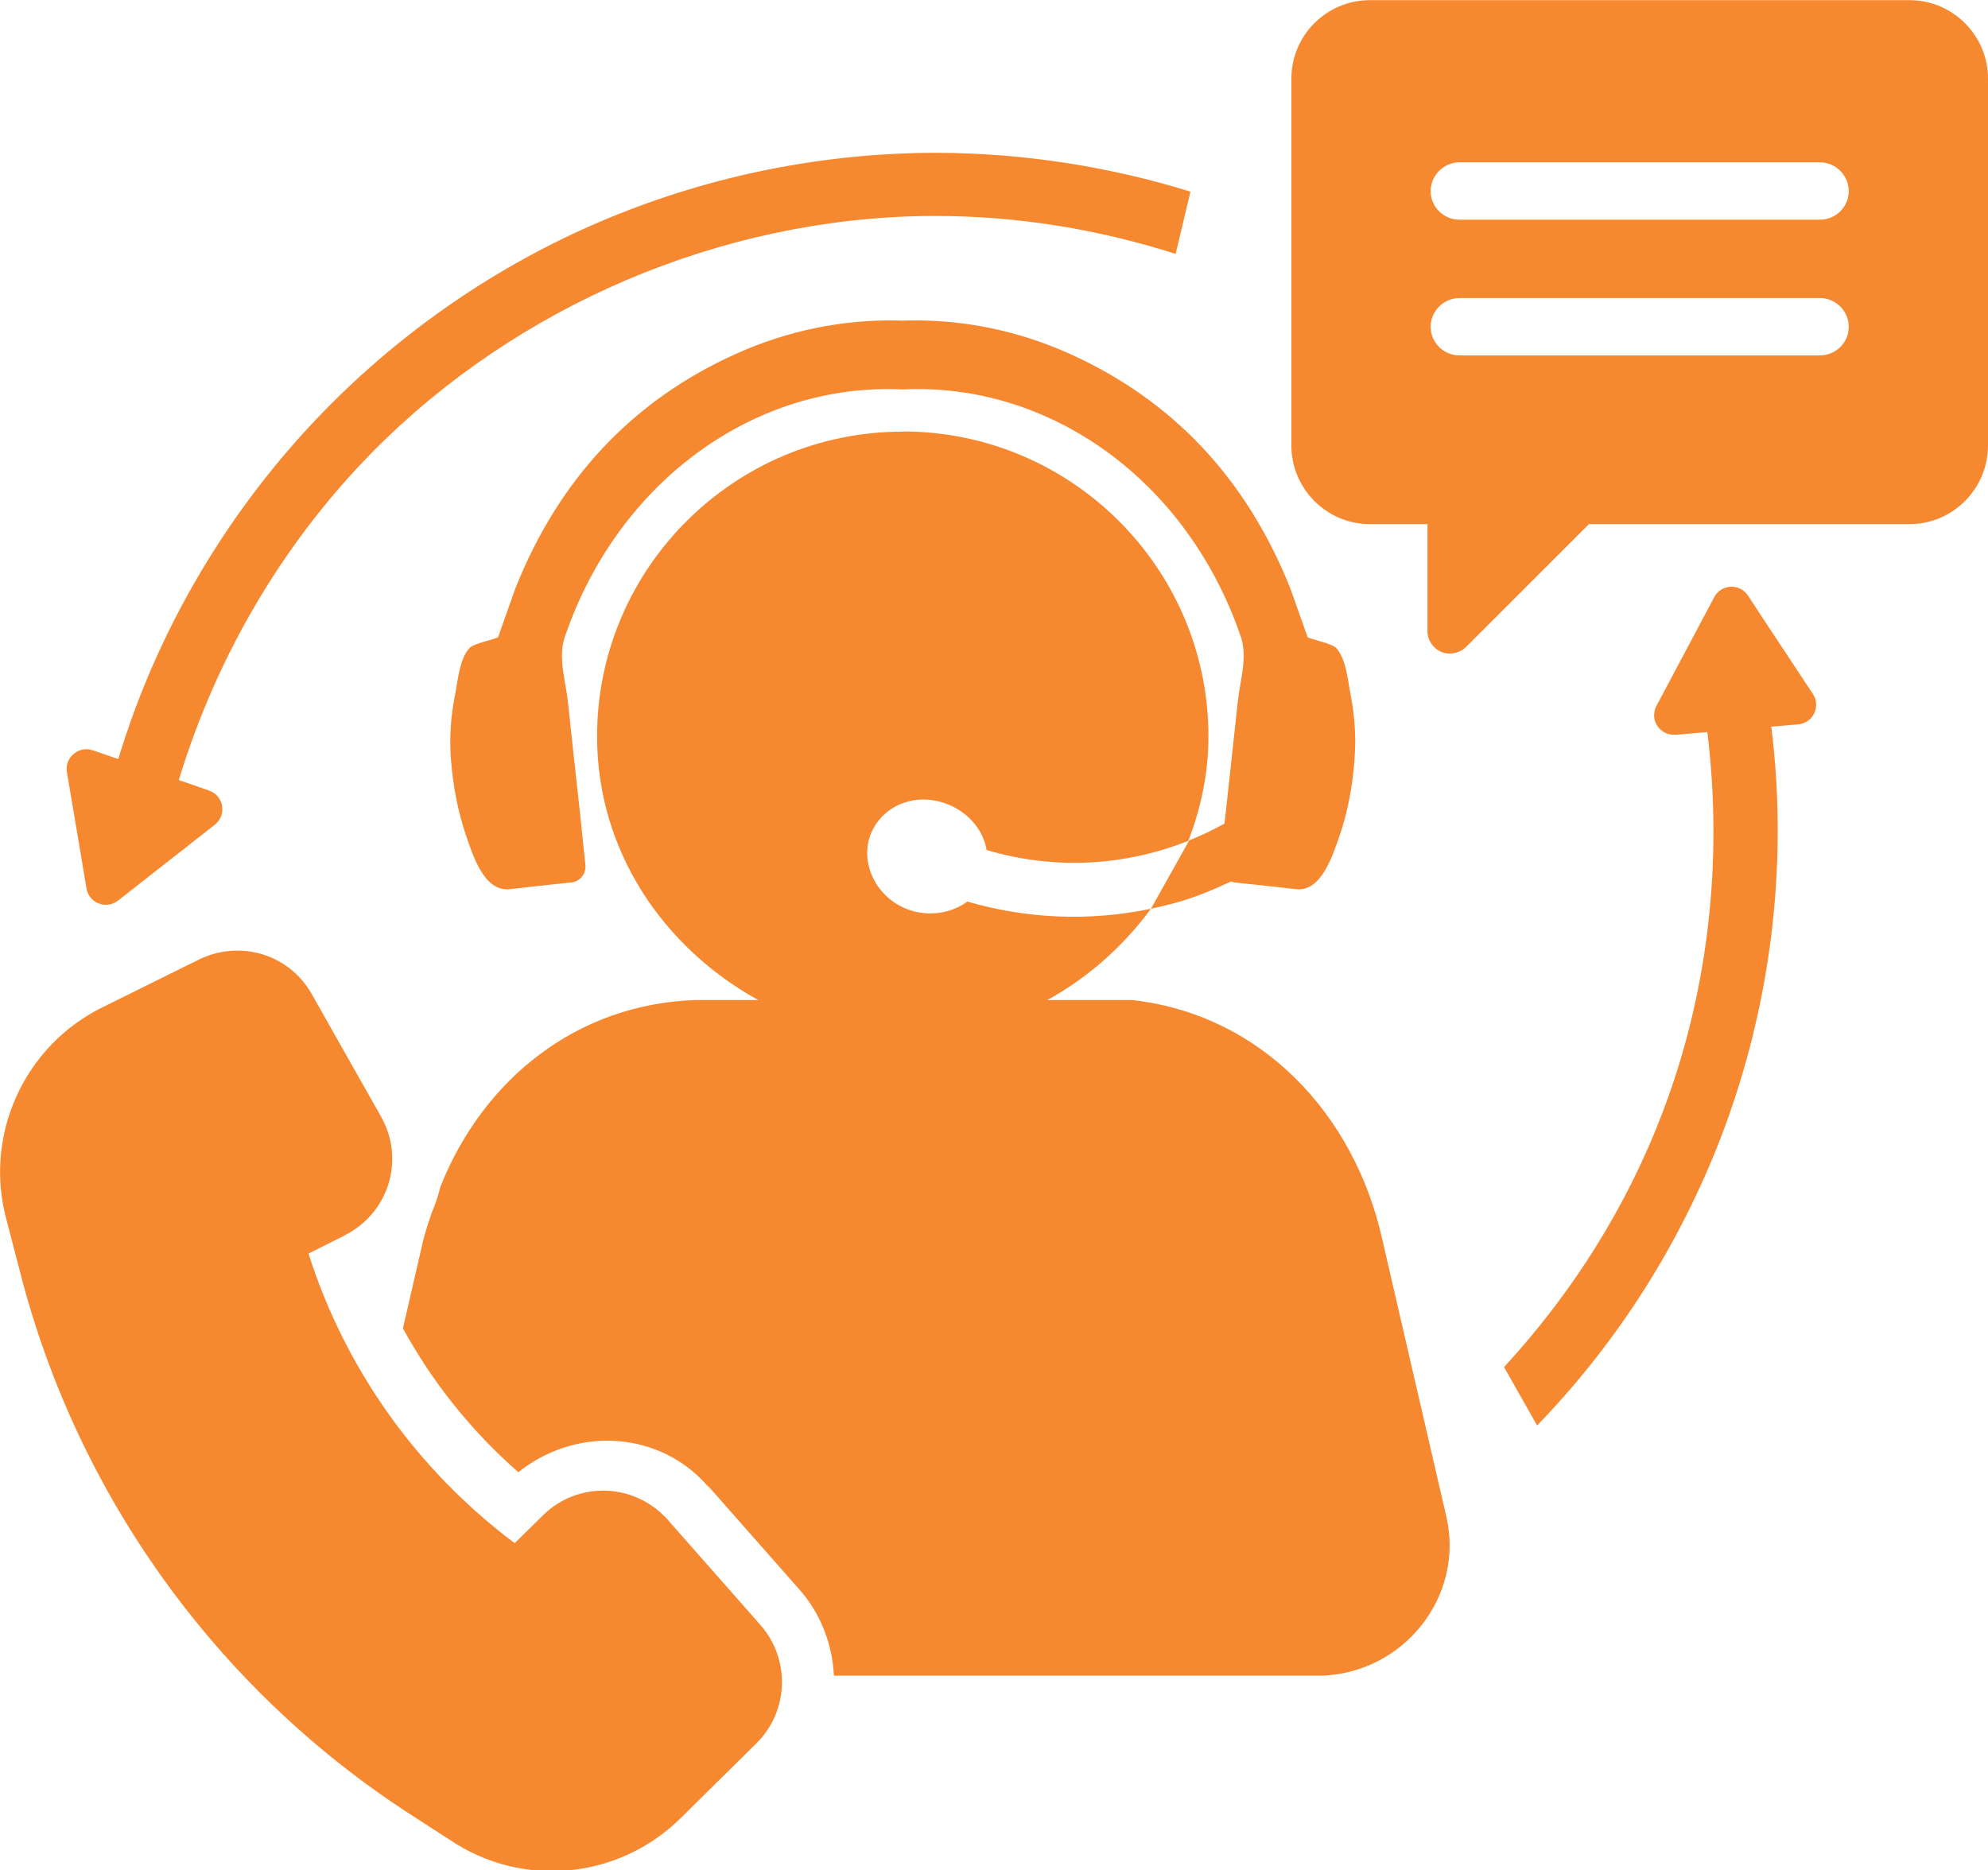 <?xml version="1.0" encoding="UTF-8" standalone="no"?><svg xmlns="http://www.w3.org/2000/svg" xmlns:xlink="http://www.w3.org/1999/xlink" fill="#000000" height="41.4" preserveAspectRatio="xMidYMid meet" version="1" viewBox="0.0 0.0 44.0 41.4" width="44" zoomAndPan="magnify"><defs><clipPath id="a"><path d="M 0 21 L 18 21 L 18 41.422 L 0 41.422 Z M 0 21"/></clipPath></defs><g><g id="change1_1"><path d="M 32.301 6.598 L 40.281 6.598 C 40.633 6.598 40.918 6.887 40.918 7.234 C 40.918 7.586 40.629 7.867 40.281 7.867 L 32.301 7.867 C 31.953 7.867 31.664 7.586 31.664 7.234 C 31.664 6.887 31.953 6.598 32.301 6.598 Z M 32.301 3.594 L 40.281 3.594 C 40.633 3.594 40.918 3.883 40.918 4.23 C 40.918 4.582 40.629 4.863 40.281 4.863 L 32.301 4.863 C 31.953 4.863 31.664 4.582 31.664 4.23 C 31.664 3.883 31.953 3.594 32.301 3.594 Z M 30.316 0.004 C 29.359 0.004 28.582 0.785 28.582 1.738 L 28.582 9.863 C 28.582 10.816 29.359 11.602 30.316 11.602 L 31.594 11.602 L 31.594 13.965 C 31.59 14.164 31.715 14.352 31.898 14.43 C 32.086 14.508 32.309 14.461 32.453 14.316 L 35.168 11.602 L 42.266 11.602 C 43.223 11.602 44 10.816 44 9.863 L 44 1.738 C 44 0.785 43.219 0.004 42.266 0.004 L 30.316 0.004" fill="#f68830"/></g><g id="change1_2"><path d="M 5.273 22.777 C 5.328 22.781 5.363 22.801 5.398 22.863 C 5.402 22.867 5.402 22.871 5.406 22.871 L 6.93 25.566 C 6.992 25.676 6.98 25.727 6.859 25.797 L 7.203 25.652 C 6.973 25.723 6.641 25.93 6.625 25.941 L 6.859 25.797 L 6.051 26.203 C 5.293 26.586 4.922 27.465 5.18 28.273 C 6.102 31.172 7.906 33.711 10.352 35.543 C 11.035 36.055 11.984 35.992 12.594 35.398 L 13.238 34.77 C 13.324 34.688 13.387 34.691 13.477 34.785 C 13.48 34.789 13.48 34.789 13.48 34.793 L 15.527 37.113 C 15.602 37.199 15.602 37.285 15.527 37.363 L 13.855 39.016 L 13.848 39.02 C 13.043 39.809 11.855 39.922 10.93 39.297 C 10.922 39.293 10.914 39.289 10.906 39.281 L 10.133 38.781 C 10.129 38.781 10.125 38.777 10.125 38.777 C 6.215 36.281 3.387 32.422 2.18 27.953 L 1.812 26.555 C 1.809 26.547 1.809 26.543 1.809 26.539 C 1.52 25.469 2.031 24.344 3.043 23.848 C 3.043 23.848 3.043 23.848 3.047 23.848 L 5.18 22.793 C 5.215 22.777 5.238 22.773 5.273 22.777" fill="#f68830"/></g><g clip-path="url(#a)" id="change1_8"><path d="M 5.469 21.055 C 5.117 21.016 4.75 21.07 4.41 21.238 L 2.277 22.293 C 0.535 23.148 -0.363 25.125 0.141 26.992 L 0.508 28.402 C 1.824 33.285 4.922 37.508 9.191 40.234 L 9.965 40.734 C 11.57 41.809 13.691 41.602 15.066 40.246 L 16.746 38.586 C 17.461 37.875 17.496 36.73 16.832 35.973 L 14.781 33.645 C 14.758 33.617 14.746 33.602 14.723 33.582 C 13.992 32.828 12.793 32.797 12.035 33.527 L 11.391 34.16 C 9.23 32.539 7.641 30.305 6.828 27.75 L 7.637 27.344 C 7.668 27.32 7.684 27.312 7.711 27.301 C 8.629 26.785 8.953 25.637 8.434 24.719 L 6.906 22.016 C 6.598 21.461 6.055 21.121 5.469 21.055" fill="#f68830"/></g><g id="change1_3"><path d="M 20.727 3.383 C 18.25 3.383 15.773 3.875 13.48 4.824 C 11.191 5.77 9.094 7.176 7.344 8.926 C 5.59 10.68 4.188 12.777 3.238 15.066 C 2.902 15.875 2.629 16.703 2.406 17.547 L 3.875 17.547 C 4.684 14.719 6.188 12.09 8.254 9.996 C 11.453 6.758 15.953 4.84 20.504 4.781 L 20.723 4.781 C 22.52 4.781 24.309 5.074 26.02 5.621 L 26.348 4.242 C 24.531 3.68 22.629 3.387 20.727 3.383" fill="#f68830"/></g><g id="change1_4"><path d="M 4.914 17.84 C 4.922 17.891 4.922 17.941 4.914 17.996 C 4.895 18.098 4.836 18.188 4.758 18.254 L 2.609 19.938 C 2.488 20.031 2.328 20.055 2.184 20 C 2.043 19.945 1.938 19.816 1.914 19.668 L 1.805 19.012 L 1.598 17.785 L 1.48 17.09 C 1.457 16.938 1.512 16.785 1.633 16.688 C 1.75 16.586 1.91 16.559 2.055 16.609 L 4.629 17.5 L 4.629 17.504 C 4.73 17.535 4.812 17.605 4.863 17.695 C 4.891 17.742 4.906 17.789 4.914 17.84" fill="#f68830"/></g><g id="change1_5"><path d="M 39.094 15.32 L 37.75 15.914 C 38.156 18.828 37.852 21.844 36.809 24.594 C 36.02 26.688 34.809 28.613 33.289 30.262 L 34.02 31.555 C 34.055 31.516 34.094 31.48 34.129 31.441 C 35.84 29.648 37.184 27.516 38.078 25.203 C 38.969 22.891 39.402 20.398 39.34 17.922 C 39.32 17.051 39.234 16.18 39.094 15.32" fill="#f68830"/></g><g id="change1_6"><path d="M 36.684 16.07 C 36.656 16.027 36.633 15.98 36.621 15.93 C 36.598 15.828 36.613 15.719 36.66 15.629 L 37.941 13.219 C 38.012 13.082 38.152 12.996 38.301 12.988 C 38.457 12.98 38.602 13.055 38.688 13.184 L 39.051 13.738 L 39.738 14.777 L 40.125 15.363 C 40.211 15.492 40.219 15.656 40.152 15.793 C 40.086 15.93 39.949 16.023 39.797 16.035 L 37.082 16.266 L 37.082 16.262 C 36.977 16.27 36.871 16.242 36.789 16.18 C 36.746 16.148 36.711 16.113 36.684 16.07" fill="#f68830"/></g><g id="change1_7"><path d="M 25.473 20.117 C 24.125 20.398 22.734 20.344 21.41 19.957 C 21.047 20.227 20.508 20.312 20.027 20.105 C 19.363 19.82 19.016 19.062 19.285 18.43 C 19.492 17.957 19.973 17.68 20.488 17.699 C 20.664 17.707 20.84 17.746 21.016 17.82 C 21.465 18.016 21.766 18.395 21.836 18.816 C 23.348 19.266 24.906 19.168 26.301 18.613 C 26.578 17.895 26.746 17.121 26.746 16.301 C 26.746 12.582 23.711 9.551 19.98 9.551 L 19.98 9.555 C 16.25 9.555 13.215 12.582 13.215 16.301 C 13.215 18.844 14.691 20.984 16.781 22.137 L 15.391 22.137 C 12.766 22.227 10.699 23.887 9.75 26.262 C 9.699 26.465 9.637 26.664 9.551 26.855 C 9.484 27.062 9.414 27.262 9.363 27.473 L 8.918 29.406 C 9.574 30.602 10.43 31.676 11.473 32.59 C 12.68 31.621 14.426 31.648 15.527 32.75 C 15.617 32.844 15.723 32.961 15.73 32.973 L 15.656 32.875 L 17.711 35.207 C 18.18 35.746 18.422 36.418 18.457 37.094 L 29.227 37.094 C 31.066 37.047 32.418 35.34 32.012 33.574 L 30.594 27.438 C 29.969 24.633 27.895 22.465 25.086 22.141 L 25.043 22.137 L 23.18 22.137 C 24.09 21.637 24.867 20.941 25.473 20.117 Z M 19.844 7.094 C 18.66 7.074 17.449 7.309 16.281 7.836 C 13.988 8.871 12.363 10.617 11.406 13.027 C 11.406 13.027 11.027 14.09 11.027 14.102 C 11.012 14.137 10.48 14.242 10.391 14.344 C 10.164 14.598 10.137 15.062 10.07 15.387 C 9.977 15.848 9.945 16.324 9.98 16.797 C 10.023 17.379 10.133 17.969 10.324 18.523 C 10.469 18.938 10.715 19.742 11.277 19.684 C 11.57 19.652 12.195 19.578 12.492 19.551 C 12.539 19.543 12.59 19.539 12.641 19.535 C 12.836 19.516 12.977 19.34 12.957 19.145 C 12.914 18.762 12.879 18.391 12.84 18.023 C 12.75 17.195 12.656 16.371 12.57 15.543 C 12.523 15.082 12.344 14.555 12.5 14.102 C 13.672 10.656 16.711 8.461 19.98 8.621 C 23.254 8.461 26.293 10.656 27.465 14.102 C 27.617 14.555 27.441 15.082 27.395 15.543 C 27.305 16.371 27.215 17.195 27.125 18.023 C 27.117 18.09 27.109 18.16 27.102 18.23 C 26.844 18.375 26.578 18.5 26.305 18.609 C 26.309 18.605 26.316 18.605 26.32 18.605 L 25.473 20.117 C 25.707 20.066 25.938 20.012 26.168 19.941 C 26.543 19.828 26.898 19.676 27.246 19.512 C 27.273 19.52 27.297 19.531 27.328 19.535 C 27.375 19.539 27.422 19.543 27.469 19.551 C 27.77 19.578 28.395 19.652 28.691 19.684 C 29.246 19.742 29.492 18.938 29.641 18.523 C 29.832 17.969 29.941 17.379 29.98 16.797 C 30.016 16.324 29.984 15.848 29.895 15.387 C 29.828 15.062 29.801 14.598 29.574 14.344 C 29.48 14.242 28.953 14.137 28.941 14.102 C 28.938 14.09 28.559 13.027 28.559 13.027 C 27.598 10.617 25.977 8.871 23.684 7.836 C 22.516 7.309 21.305 7.074 20.117 7.094 C 20.074 7.094 20.027 7.098 19.98 7.098 C 19.938 7.098 19.891 7.094 19.844 7.094" fill="#f68830"/></g></g></svg>